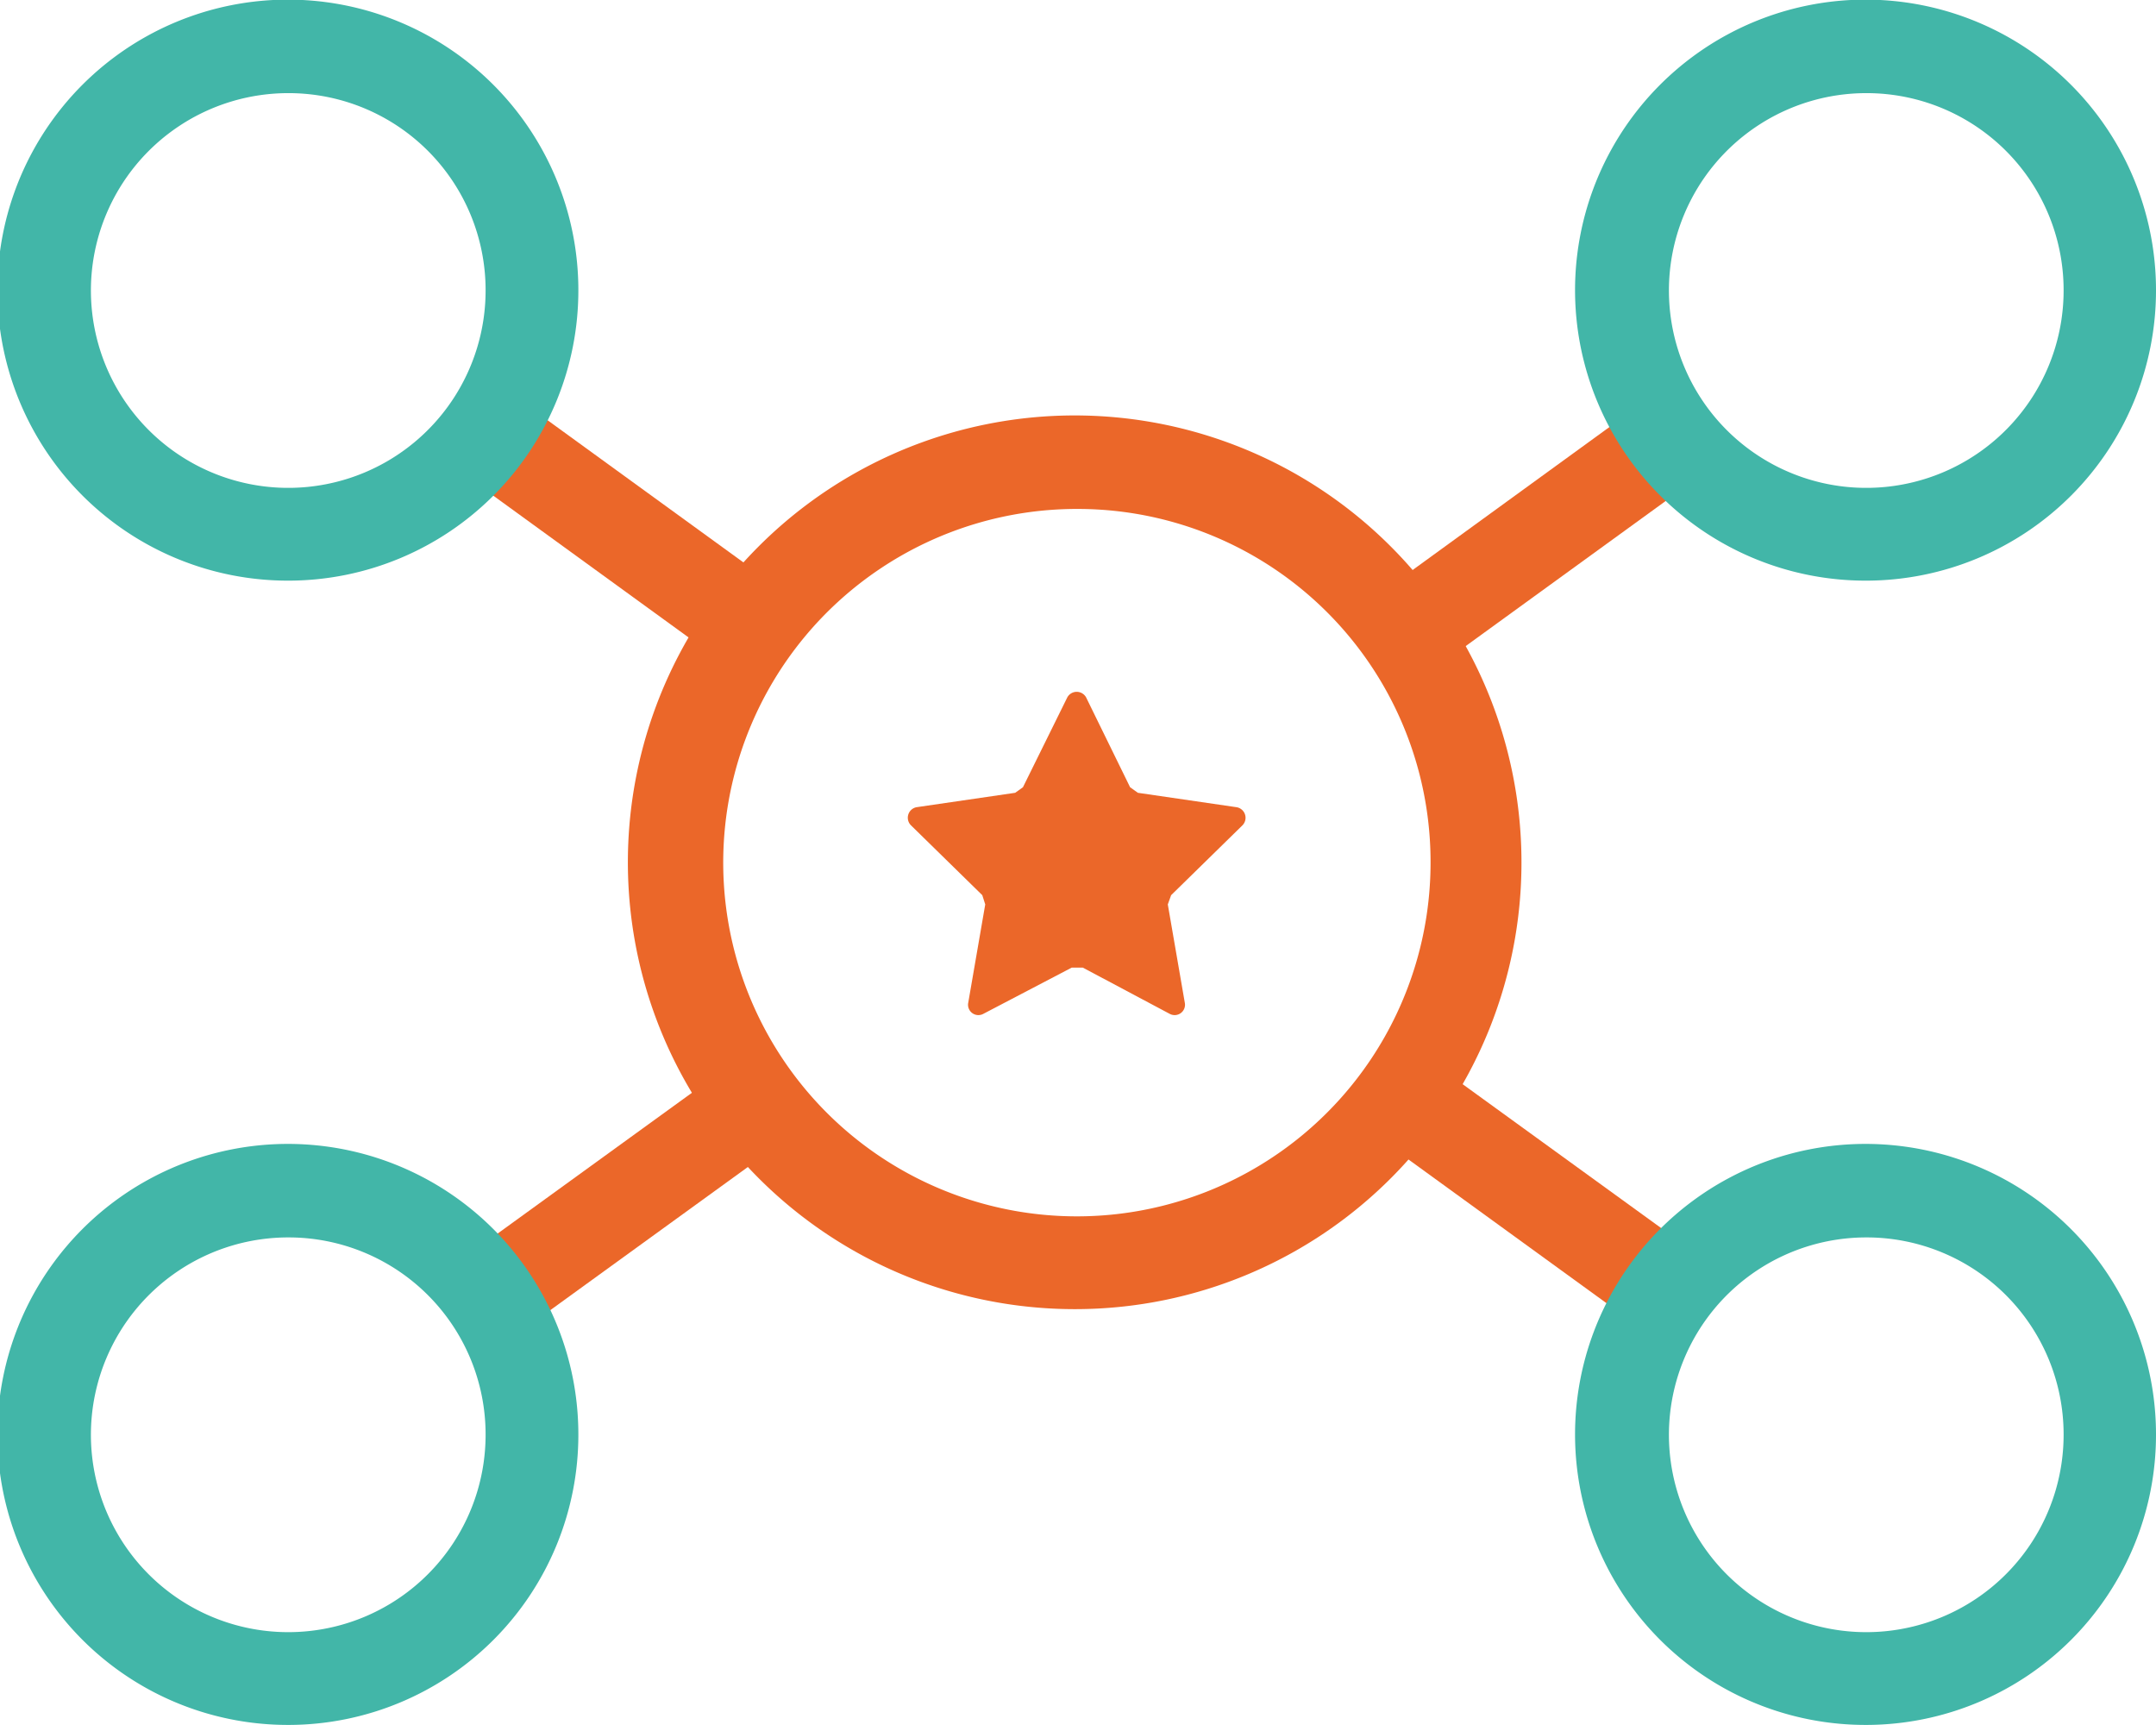 <?xml version="1.0" encoding="UTF-8"?> <svg xmlns="http://www.w3.org/2000/svg" viewBox="0 0 58.34 46.67"> <defs> <style>.cls-1{fill:#eb6729;}.cls-2{fill:#42b6a8;}</style> </defs> <g id="Layer_2" data-name="Layer 2"> <g id="Layer_1-2" data-name="Layer 1"> <polygon class="cls-1" points="44.74 36.18 36.65 30.31 38.11 28.27 46.21 34.14 44.74 36.18"></polygon> <polygon class="cls-1" points="20.07 18.29 12.41 12.73 13.88 10.69 21.54 16.25 20.07 18.29"></polygon> <polygon class="cls-1" points="13.88 36.18 12.41 34.14 20.43 28.33 21.9 30.37 13.88 36.18"></polygon> <polygon class="cls-1" points="38.49 18.33 37.03 16.29 44.74 10.69 46.21 12.73 38.49 18.33"></polygon> <path class="cls-1" d="M29.17,35.42a12.09,12.09,0,1,1,12-12.09A12.08,12.08,0,0,1,29.17,35.42Zm0-21.65a9.57,9.57,0,1,0,9.54,9.56A9.55,9.55,0,0,0,29.17,13.77Z"></path> <path class="cls-2" d="M7.83,15.71a7.86,7.86,0,1,1,7.82-7.86A7.85,7.85,0,0,1,7.83,15.71Zm0-13.19a5.34,5.34,0,1,0,5.31,5.33A5.33,5.33,0,0,0,7.83,2.52Z"></path> <path class="cls-2" d="M7.83,46.67a7.86,7.86,0,1,1,7.82-7.86A7.85,7.85,0,0,1,7.83,46.67Zm0-13.19a5.34,5.34,0,1,0,5.31,5.33A5.33,5.33,0,0,0,7.83,33.48Z"></path> <path class="cls-2" d="M50.52,15.71a7.86,7.86,0,1,1,7.82-7.86A7.85,7.85,0,0,1,50.52,15.71Zm0-13.19a5.34,5.34,0,1,0,5.32,5.33A5.33,5.33,0,0,0,50.52,2.52Z"></path> <path class="cls-2" d="M50.52,46.67a7.86,7.86,0,1,1,7.82-7.86A7.85,7.85,0,0,1,50.52,46.67Zm0-13.19a5.34,5.34,0,1,0,5.32,5.33A5.33,5.33,0,0,0,50.52,33.48Z"></path> <path class="cls-1" d="M29,26.18l-2.39,1.25a.28.28,0,0,1-.41-.3l.46-2.66-.08-.25-1.93-1.89a.29.29,0,0,1,.15-.49l2.67-.39.21-.15,1.2-2.43a.29.29,0,0,1,.51,0l1.19,2.43.21.15,2.67.39a.29.29,0,0,1,.16.49l-1.93,1.89-.09.25.46,2.66a.28.28,0,0,1-.41.3L29.3,26.18Z"></path> </g> </g> </svg> 